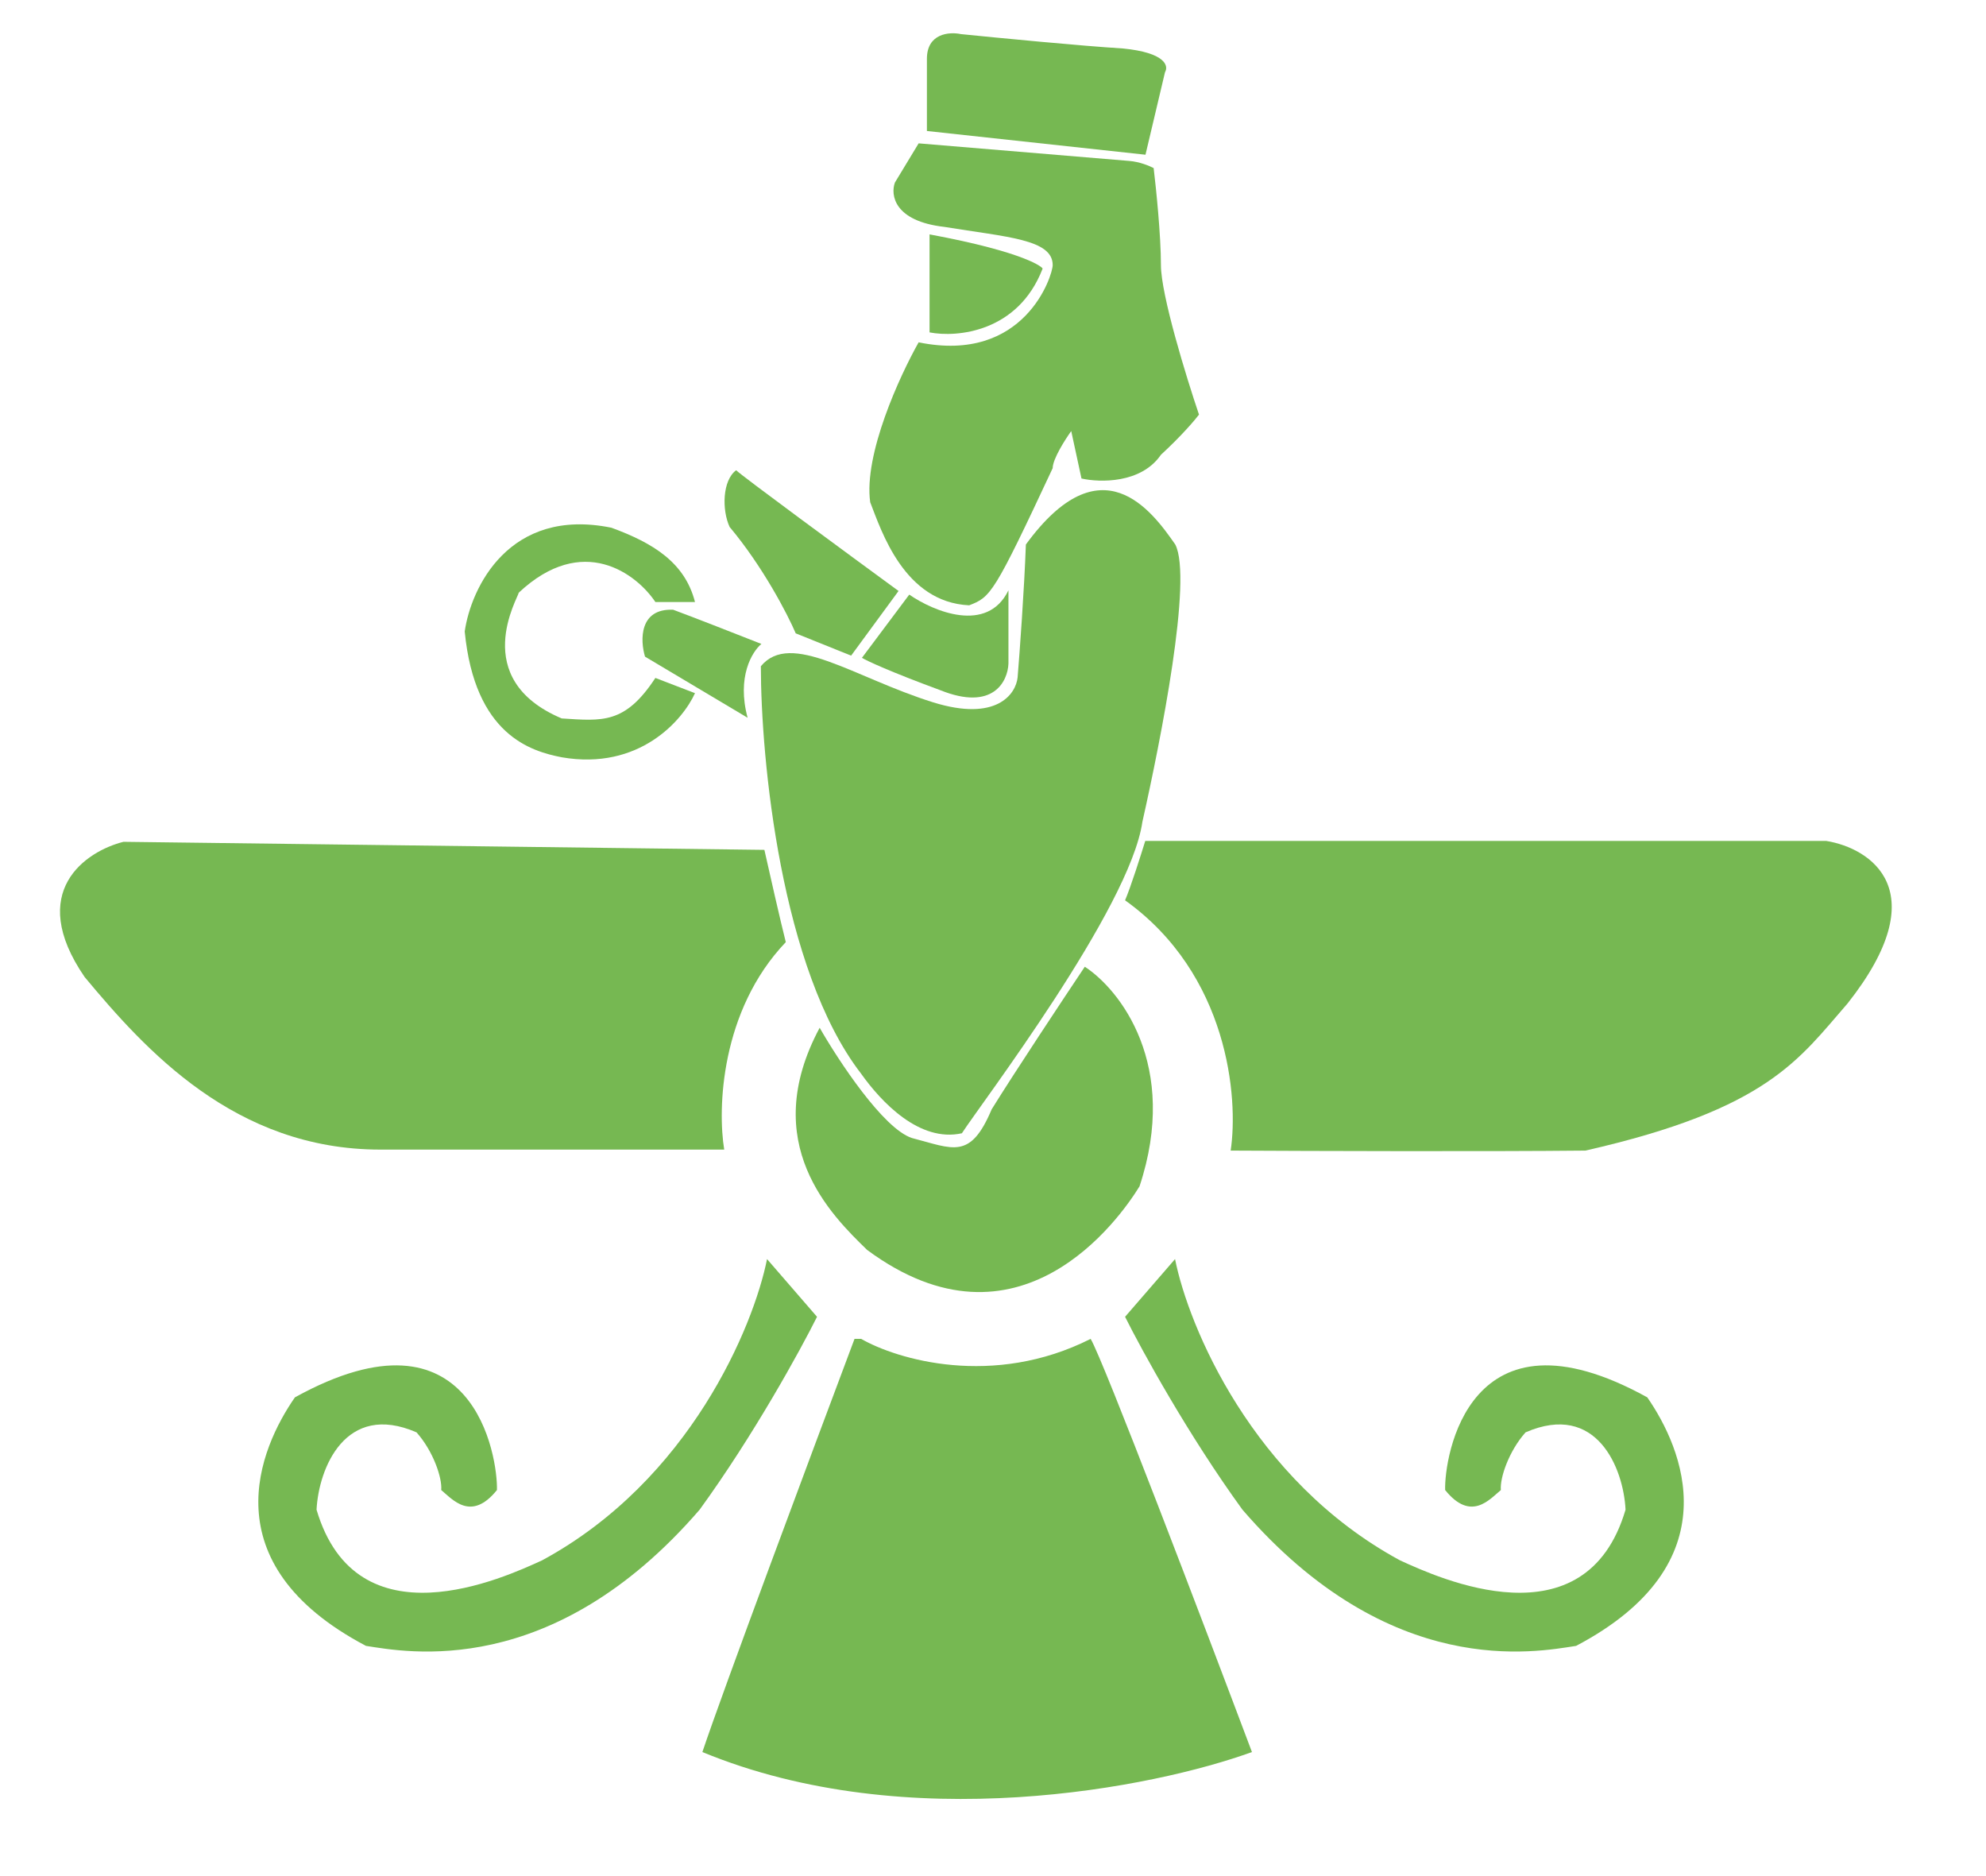 <svg width="18" height="17" viewBox="0 0 18 17" fill="none" xmlns="http://www.w3.org/2000/svg">
<path d="M8.265 10.312C8.005 10.227 7.599 9.61 7.429 9.313C6.868 10.36 7.534 11.01 7.859 11.326C9.232 12.342 10.149 11.042 10.328 10.75C10.692 9.652 10.149 8.966 9.832 8.76C9.64 9.047 9.202 9.707 8.988 10.052C8.793 10.514 8.639 10.409 8.265 10.312Z" fill="#76B852"/>
<path d="M9.14 5.349C8.948 5.745 8.461 5.54 8.241 5.388L7.812 5.961C7.859 5.989 8.068 6.087 8.522 6.254C9.001 6.447 9.134 6.174 9.14 6.013V5.349Z" fill="#76B852"/>
<path d="M5.846 5.95L6.776 6.504C6.676 6.134 6.817 5.904 6.901 5.835C6.708 5.759 6.28 5.591 6.101 5.525C5.792 5.512 5.802 5.803 5.846 5.95Z" fill="#76B852"/>
<path d="M6.613 4.775C6.915 5.135 7.139 5.568 7.212 5.739L7.714 5.941L8.144 5.355C7.675 5.012 6.724 4.313 6.672 4.261C6.548 4.352 6.541 4.619 6.613 4.775Z" fill="#76B852"/>
<path d="M8.425 3.012V2.124C9.306 2.287 9.462 2.429 9.449 2.436C9.226 3.011 8.673 3.06 8.425 3.012Z" fill="#76B852"/>
<path d="M10.382 1.402L8.401 1.187V0.533C8.401 0.301 8.606 0.287 8.709 0.309C9.045 0.343 9.81 0.417 10.176 0.439C10.565 0.477 10.593 0.598 10.559 0.654L10.382 1.402Z" fill="#76B852"/>
<path d="M7.887 4.551C7.827 4.117 8.155 3.405 8.326 3.102C9.288 3.299 9.541 2.495 9.541 2.402C9.541 2.168 9.129 2.149 8.559 2.056C8.103 2.004 8.07 1.766 8.111 1.654L8.326 1.299C8.921 1.349 10.135 1.45 10.232 1.458C10.329 1.465 10.422 1.505 10.456 1.523C10.478 1.704 10.522 2.133 10.522 2.402C10.522 2.671 10.752 3.417 10.867 3.757C10.83 3.806 10.709 3.949 10.522 4.121C10.342 4.383 9.967 4.373 9.802 4.336L9.709 3.906C9.653 3.984 9.541 4.16 9.541 4.242C9.008 5.382 8.98 5.41 8.784 5.485C8.195 5.457 7.989 4.812 7.887 4.551Z" fill="#76B852"/>
<path d="M9.885 12.132C9 12.579 8.129 12.318 7.805 12.132H7.745C7.361 13.154 6.547 15.334 6.366 15.876C8.23 16.646 10.463 16.197 11.347 15.876C10.907 14.707 9.999 12.322 9.885 12.132Z" fill="#76B852"/>
<path d="M7.122 8.537C6.53 9.158 6.503 10.049 6.564 10.417H3.447C2.126 10.417 1.313 9.508 0.767 8.853C0.234 8.077 0.78 7.713 1.119 7.628L6.928 7.701C6.972 7.899 7.073 8.343 7.122 8.537Z" fill="#76B852"/>
<path d="M16.552 7.62H10.38C10.34 7.749 10.249 8.037 10.197 8.158C11.135 8.829 11.226 9.95 11.154 10.426C11.864 10.43 13.5 10.435 14.369 10.426C16.025 10.05 16.304 9.598 16.745 9.093C17.554 8.07 16.953 7.685 16.552 7.62Z" fill="#76B852"/>
<path d="M5.542 4.782C4.612 4.592 4.268 5.33 4.212 5.722C4.303 6.663 4.816 6.808 5.091 6.862C5.794 6.984 6.189 6.525 6.299 6.281L5.94 6.143C5.664 6.564 5.458 6.533 5.091 6.51C4.242 6.151 4.701 5.409 4.701 5.371C5.282 4.826 5.769 5.2 5.94 5.455H6.299C6.207 5.095 5.917 4.92 5.542 4.782Z" fill="#76B852"/>
<path d="M7.803 9.727C7.077 8.786 6.896 6.874 6.896 6.037C7.167 5.71 7.737 6.139 8.457 6.364C9.032 6.543 9.207 6.289 9.223 6.139C9.242 5.909 9.283 5.345 9.298 4.934C9.98 4 10.438 4.626 10.652 4.934C10.811 5.242 10.522 6.7 10.354 7.447C10.241 8.232 8.886 10.008 8.718 10.269C8.335 10.354 7.989 9.989 7.803 9.727Z" fill="#76B852"/>
<path d="M4.915 14.138C6.253 13.413 6.831 12.017 6.952 11.409L7.405 11.932C7.254 12.235 6.83 13.007 6.341 13.68C5.001 15.231 3.682 14.97 3.317 14.914C1.897 14.166 2.355 13.119 2.673 12.662C4.298 11.764 4.513 13.213 4.504 13.502C4.27 13.792 4.102 13.587 3.999 13.502C4.009 13.39 3.925 13.147 3.775 12.979C3.13 12.699 2.888 13.306 2.869 13.68C3.233 14.911 4.564 14.299 4.913 14.139L4.915 14.138Z" fill="#76B852"/>
<path d="M12.687 14.138C11.349 13.413 10.771 12.017 10.65 11.409L10.197 11.932C10.348 12.235 10.772 13.007 11.261 13.68C12.601 15.231 13.92 14.97 14.285 14.914C15.705 14.166 15.247 13.119 14.93 12.662C13.304 11.764 13.089 13.213 13.098 13.502C13.332 13.792 13.5 13.587 13.603 13.502C13.593 13.39 13.677 13.147 13.827 12.979C14.472 12.699 14.715 13.306 14.733 13.68C14.37 14.911 13.038 14.299 12.689 14.139L12.687 14.138Z" fill="#76B852"/>
</svg>
